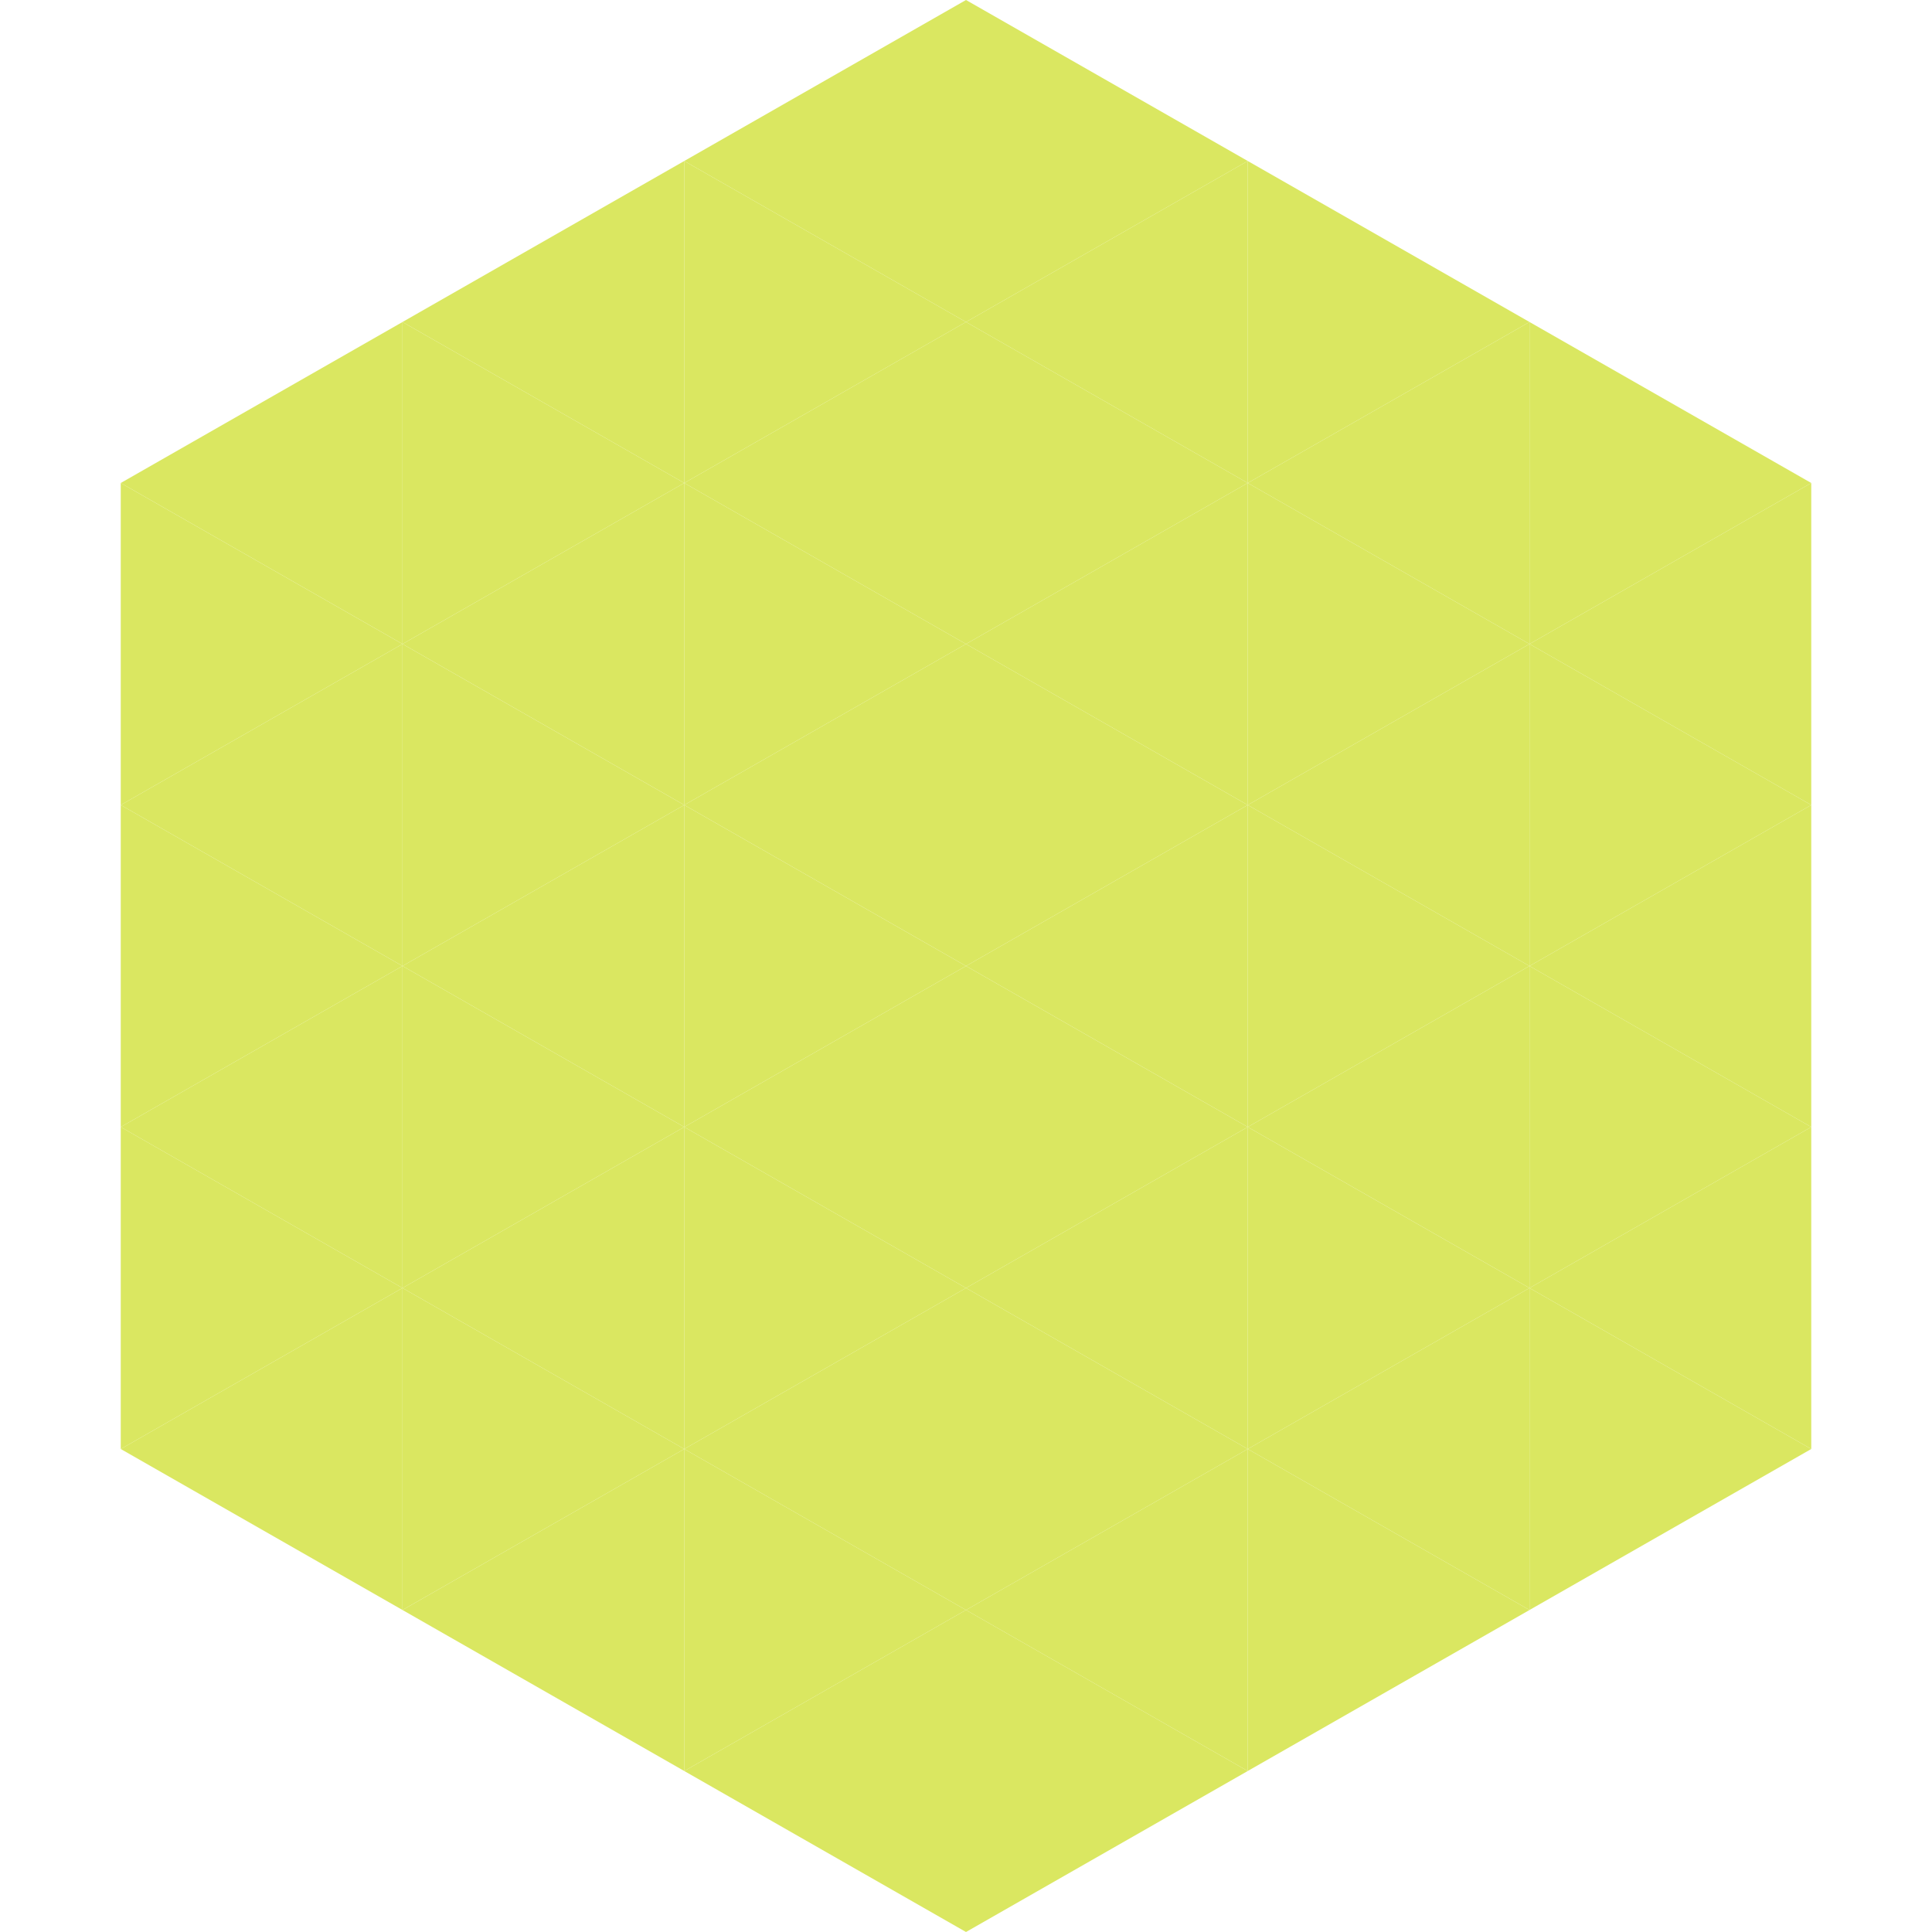 <?xml version="1.0"?>
<!-- Generated by SVGo -->
<svg width="240" height="240"
     xmlns="http://www.w3.org/2000/svg"
     xmlns:xlink="http://www.w3.org/1999/xlink">
<polygon points="50,40 15,60 50,80" style="fill:rgb(218,231,97)" />
<polygon points="190,40 225,60 190,80" style="fill:rgb(218,231,97)" />
<polygon points="15,60 50,80 15,100" style="fill:rgb(218,231,97)" />
<polygon points="225,60 190,80 225,100" style="fill:rgb(218,231,97)" />
<polygon points="50,80 15,100 50,120" style="fill:rgb(218,231,97)" />
<polygon points="190,80 225,100 190,120" style="fill:rgb(218,231,97)" />
<polygon points="15,100 50,120 15,140" style="fill:rgb(218,231,97)" />
<polygon points="225,100 190,120 225,140" style="fill:rgb(218,231,97)" />
<polygon points="50,120 15,140 50,160" style="fill:rgb(218,231,97)" />
<polygon points="190,120 225,140 190,160" style="fill:rgb(218,231,97)" />
<polygon points="15,140 50,160 15,180" style="fill:rgb(218,231,97)" />
<polygon points="225,140 190,160 225,180" style="fill:rgb(218,231,97)" />
<polygon points="50,160 15,180 50,200" style="fill:rgb(218,231,97)" />
<polygon points="190,160 225,180 190,200" style="fill:rgb(218,231,97)" />
<polygon points="15,180 50,200 15,220" style="fill:rgb(255,255,255); fill-opacity:0" />
<polygon points="225,180 190,200 225,220" style="fill:rgb(255,255,255); fill-opacity:0" />
<polygon points="50,0 85,20 50,40" style="fill:rgb(255,255,255); fill-opacity:0" />
<polygon points="190,0 155,20 190,40" style="fill:rgb(255,255,255); fill-opacity:0" />
<polygon points="85,20 50,40 85,60" style="fill:rgb(218,231,97)" />
<polygon points="155,20 190,40 155,60" style="fill:rgb(218,231,97)" />
<polygon points="50,40 85,60 50,80" style="fill:rgb(218,231,97)" />
<polygon points="190,40 155,60 190,80" style="fill:rgb(218,231,97)" />
<polygon points="85,60 50,80 85,100" style="fill:rgb(218,231,97)" />
<polygon points="155,60 190,80 155,100" style="fill:rgb(218,231,97)" />
<polygon points="50,80 85,100 50,120" style="fill:rgb(218,231,97)" />
<polygon points="190,80 155,100 190,120" style="fill:rgb(218,231,97)" />
<polygon points="85,100 50,120 85,140" style="fill:rgb(218,231,97)" />
<polygon points="155,100 190,120 155,140" style="fill:rgb(218,231,97)" />
<polygon points="50,120 85,140 50,160" style="fill:rgb(218,231,97)" />
<polygon points="190,120 155,140 190,160" style="fill:rgb(218,231,97)" />
<polygon points="85,140 50,160 85,180" style="fill:rgb(218,231,97)" />
<polygon points="155,140 190,160 155,180" style="fill:rgb(218,231,97)" />
<polygon points="50,160 85,180 50,200" style="fill:rgb(218,231,97)" />
<polygon points="190,160 155,180 190,200" style="fill:rgb(218,231,97)" />
<polygon points="85,180 50,200 85,220" style="fill:rgb(218,231,97)" />
<polygon points="155,180 190,200 155,220" style="fill:rgb(218,231,97)" />
<polygon points="120,0 85,20 120,40" style="fill:rgb(218,231,97)" />
<polygon points="120,0 155,20 120,40" style="fill:rgb(218,231,97)" />
<polygon points="85,20 120,40 85,60" style="fill:rgb(218,231,97)" />
<polygon points="155,20 120,40 155,60" style="fill:rgb(218,231,97)" />
<polygon points="120,40 85,60 120,80" style="fill:rgb(218,231,97)" />
<polygon points="120,40 155,60 120,80" style="fill:rgb(218,231,97)" />
<polygon points="85,60 120,80 85,100" style="fill:rgb(218,231,97)" />
<polygon points="155,60 120,80 155,100" style="fill:rgb(218,231,97)" />
<polygon points="120,80 85,100 120,120" style="fill:rgb(218,231,97)" />
<polygon points="120,80 155,100 120,120" style="fill:rgb(218,231,97)" />
<polygon points="85,100 120,120 85,140" style="fill:rgb(218,231,97)" />
<polygon points="155,100 120,120 155,140" style="fill:rgb(218,231,97)" />
<polygon points="120,120 85,140 120,160" style="fill:rgb(218,231,97)" />
<polygon points="120,120 155,140 120,160" style="fill:rgb(218,231,97)" />
<polygon points="85,140 120,160 85,180" style="fill:rgb(218,231,97)" />
<polygon points="155,140 120,160 155,180" style="fill:rgb(218,231,97)" />
<polygon points="120,160 85,180 120,200" style="fill:rgb(218,231,97)" />
<polygon points="120,160 155,180 120,200" style="fill:rgb(218,231,97)" />
<polygon points="85,180 120,200 85,220" style="fill:rgb(218,231,97)" />
<polygon points="155,180 120,200 155,220" style="fill:rgb(218,231,97)" />
<polygon points="120,200 85,220 120,240" style="fill:rgb(218,231,97)" />
<polygon points="120,200 155,220 120,240" style="fill:rgb(218,231,97)" />
<polygon points="85,220 120,240 85,260" style="fill:rgb(255,255,255); fill-opacity:0" />
<polygon points="155,220 120,240 155,260" style="fill:rgb(255,255,255); fill-opacity:0" />
</svg>
